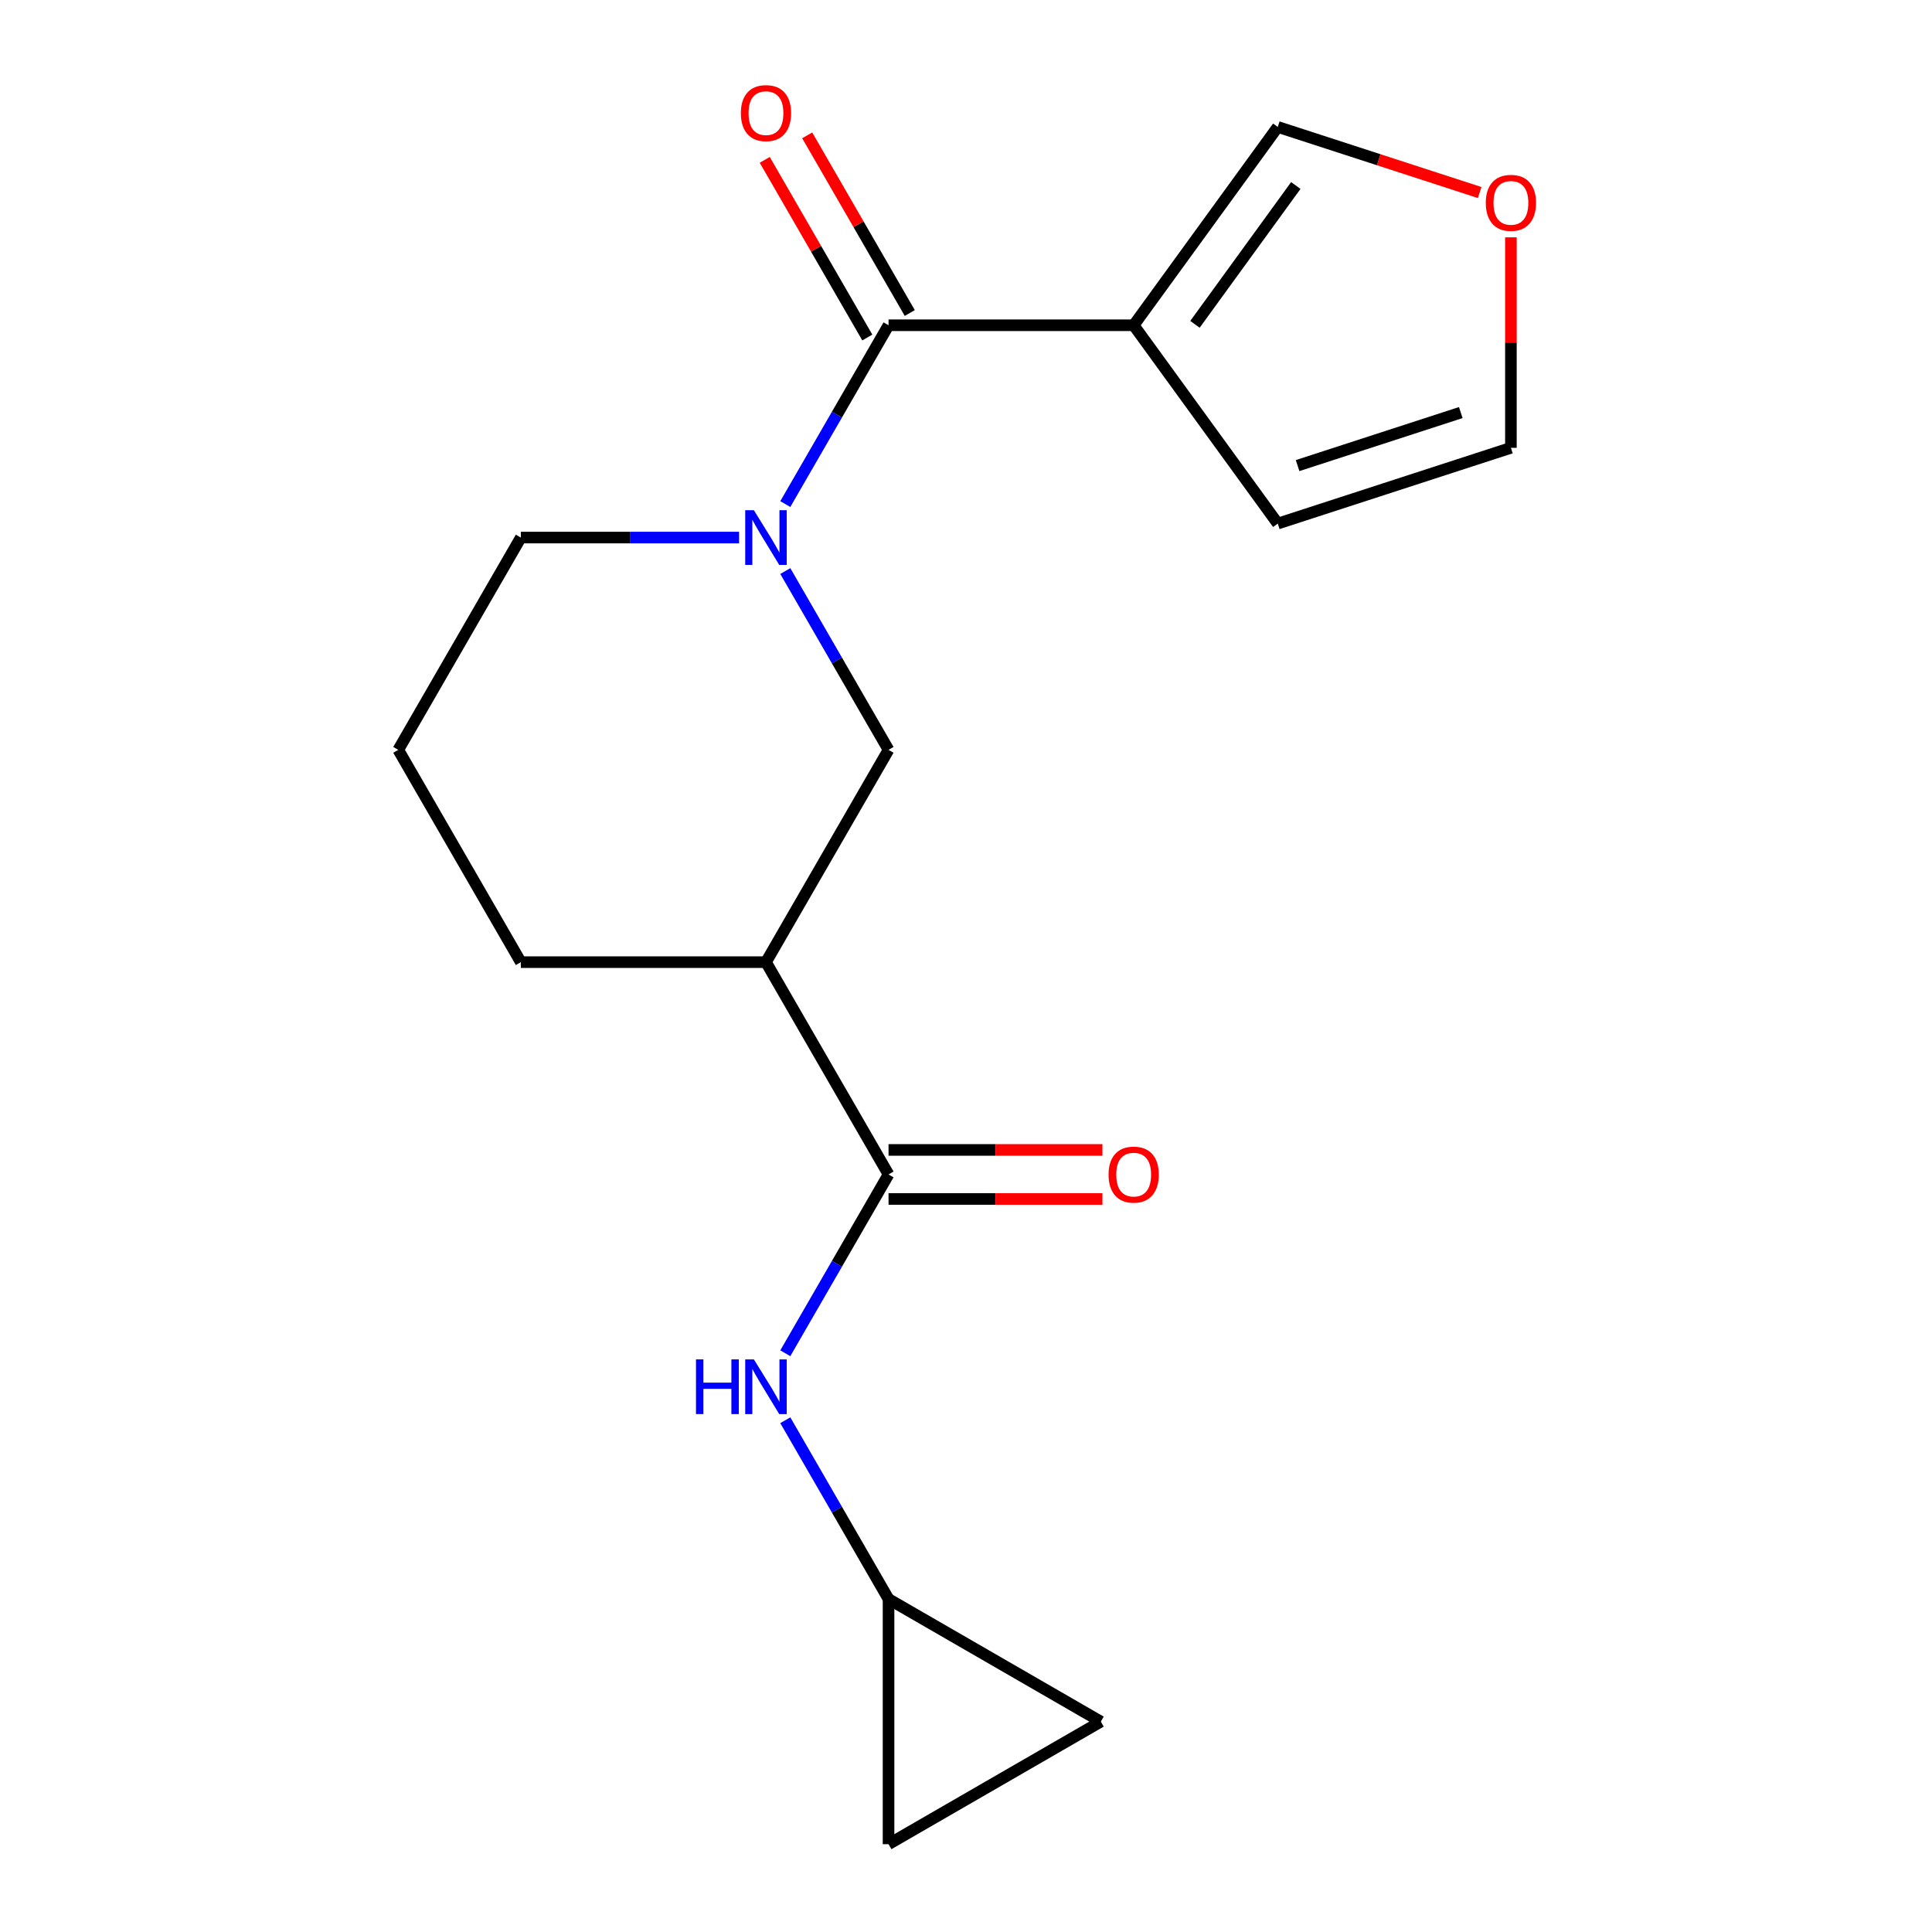 <?xml version='1.0' encoding='iso-8859-1'?>
<svg version='1.1' baseProfile='full'
              xmlns='http://www.w3.org/2000/svg'
                      xmlns:rdkit='http://www.rdkit.org/xml'
                      xmlns:xlink='http://www.w3.org/1999/xlink'
                  xml:space='preserve'
width='1000px' height='1000px' viewBox='0 0 1000 1000'>
<!-- END OF HEADER -->
<rect style='opacity:1.0;fill:#FFFFFF;stroke:none' width='1000' height='1000' x='0' y='0'> </rect>
<path class='bond-0' d='M 406.472,260.907 L 433.189,214.631' style='fill:none;fill-rule:evenodd;stroke:#0000FF;stroke-width:6px;stroke-linecap:butt;stroke-linejoin:miter;stroke-opacity:1' />
<path class='bond-0' d='M 433.189,214.631 L 459.907,168.355' style='fill:none;fill-rule:evenodd;stroke:#000000;stroke-width:6px;stroke-linecap:butt;stroke-linejoin:miter;stroke-opacity:1' />
<path class='bond-4' d='M 406.472,295.571 L 433.189,341.847' style='fill:none;fill-rule:evenodd;stroke:#0000FF;stroke-width:6px;stroke-linecap:butt;stroke-linejoin:miter;stroke-opacity:1' />
<path class='bond-4' d='M 433.189,341.847 L 459.907,388.124' style='fill:none;fill-rule:evenodd;stroke:#000000;stroke-width:6px;stroke-linecap:butt;stroke-linejoin:miter;stroke-opacity:1' />
<path class='bond-15' d='M 382.553,278.239 L 326.067,278.239' style='fill:none;fill-rule:evenodd;stroke:#0000FF;stroke-width:6px;stroke-linecap:butt;stroke-linejoin:miter;stroke-opacity:1' />
<path class='bond-15' d='M 326.067,278.239 L 269.581,278.239' style='fill:none;fill-rule:evenodd;stroke:#000000;stroke-width:6px;stroke-linecap:butt;stroke-linejoin:miter;stroke-opacity:1' />
<path class='bond-1' d='M 459.907,168.355 L 586.791,168.355' style='fill:none;fill-rule:evenodd;stroke:#000000;stroke-width:6px;stroke-linecap:butt;stroke-linejoin:miter;stroke-opacity:1' />
<path class='bond-12' d='M 470.895,162.01 L 444.351,116.034' style='fill:none;fill-rule:evenodd;stroke:#000000;stroke-width:6px;stroke-linecap:butt;stroke-linejoin:miter;stroke-opacity:1' />
<path class='bond-12' d='M 444.351,116.034 L 417.807,70.058' style='fill:none;fill-rule:evenodd;stroke:#FF0000;stroke-width:6px;stroke-linecap:butt;stroke-linejoin:miter;stroke-opacity:1' />
<path class='bond-12' d='M 448.919,174.699 L 422.374,128.723' style='fill:none;fill-rule:evenodd;stroke:#000000;stroke-width:6px;stroke-linecap:butt;stroke-linejoin:miter;stroke-opacity:1' />
<path class='bond-12' d='M 422.374,128.723 L 395.83,82.746' style='fill:none;fill-rule:evenodd;stroke:#FF0000;stroke-width:6px;stroke-linecap:butt;stroke-linejoin:miter;stroke-opacity:1' />
<path class='bond-7' d='M 586.791,168.355 L 661.371,65.704' style='fill:none;fill-rule:evenodd;stroke:#000000;stroke-width:6px;stroke-linecap:butt;stroke-linejoin:miter;stroke-opacity:1' />
<path class='bond-7' d='M 618.508,167.873 L 670.714,96.017' style='fill:none;fill-rule:evenodd;stroke:#000000;stroke-width:6px;stroke-linecap:butt;stroke-linejoin:miter;stroke-opacity:1' />
<path class='bond-8' d='M 586.791,168.355 L 661.371,271.006' style='fill:none;fill-rule:evenodd;stroke:#000000;stroke-width:6px;stroke-linecap:butt;stroke-linejoin:miter;stroke-opacity:1' />
<path class='bond-2' d='M 459.907,607.893 L 396.465,498.008' style='fill:none;fill-rule:evenodd;stroke:#000000;stroke-width:6px;stroke-linecap:butt;stroke-linejoin:miter;stroke-opacity:1' />
<path class='bond-5' d='M 459.907,607.893 L 433.189,654.169' style='fill:none;fill-rule:evenodd;stroke:#000000;stroke-width:6px;stroke-linecap:butt;stroke-linejoin:miter;stroke-opacity:1' />
<path class='bond-5' d='M 433.189,654.169 L 406.472,700.445' style='fill:none;fill-rule:evenodd;stroke:#0000FF;stroke-width:6px;stroke-linecap:butt;stroke-linejoin:miter;stroke-opacity:1' />
<path class='bond-13' d='M 459.907,620.581 L 515.263,620.581' style='fill:none;fill-rule:evenodd;stroke:#000000;stroke-width:6px;stroke-linecap:butt;stroke-linejoin:miter;stroke-opacity:1' />
<path class='bond-13' d='M 515.263,620.581 L 570.619,620.581' style='fill:none;fill-rule:evenodd;stroke:#FF0000;stroke-width:6px;stroke-linecap:butt;stroke-linejoin:miter;stroke-opacity:1' />
<path class='bond-13' d='M 459.907,595.204 L 515.263,595.204' style='fill:none;fill-rule:evenodd;stroke:#000000;stroke-width:6px;stroke-linecap:butt;stroke-linejoin:miter;stroke-opacity:1' />
<path class='bond-13' d='M 515.263,595.204 L 570.619,595.204' style='fill:none;fill-rule:evenodd;stroke:#FF0000;stroke-width:6px;stroke-linecap:butt;stroke-linejoin:miter;stroke-opacity:1' />
<path class='bond-3' d='M 396.465,498.008 L 459.907,388.124' style='fill:none;fill-rule:evenodd;stroke:#000000;stroke-width:6px;stroke-linecap:butt;stroke-linejoin:miter;stroke-opacity:1' />
<path class='bond-18' d='M 396.465,498.008 L 269.581,498.008' style='fill:none;fill-rule:evenodd;stroke:#000000;stroke-width:6px;stroke-linecap:butt;stroke-linejoin:miter;stroke-opacity:1' />
<path class='bond-6' d='M 406.472,735.109 L 433.189,781.386' style='fill:none;fill-rule:evenodd;stroke:#0000FF;stroke-width:6px;stroke-linecap:butt;stroke-linejoin:miter;stroke-opacity:1' />
<path class='bond-6' d='M 433.189,781.386 L 459.907,827.662' style='fill:none;fill-rule:evenodd;stroke:#000000;stroke-width:6px;stroke-linecap:butt;stroke-linejoin:miter;stroke-opacity:1' />
<path class='bond-9' d='M 459.907,827.662 L 569.792,891.104' style='fill:none;fill-rule:evenodd;stroke:#000000;stroke-width:6px;stroke-linecap:butt;stroke-linejoin:miter;stroke-opacity:1' />
<path class='bond-10' d='M 459.907,827.662 L 459.907,954.545' style='fill:none;fill-rule:evenodd;stroke:#000000;stroke-width:6px;stroke-linecap:butt;stroke-linejoin:miter;stroke-opacity:1' />
<path class='bond-11' d='M 661.371,65.704 L 713.622,82.681' style='fill:none;fill-rule:evenodd;stroke:#000000;stroke-width:6px;stroke-linecap:butt;stroke-linejoin:miter;stroke-opacity:1' />
<path class='bond-11' d='M 713.622,82.681 L 765.873,99.658' style='fill:none;fill-rule:evenodd;stroke:#FF0000;stroke-width:6px;stroke-linecap:butt;stroke-linejoin:miter;stroke-opacity:1' />
<path class='bond-14' d='M 661.371,271.006 L 782.045,231.796' style='fill:none;fill-rule:evenodd;stroke:#000000;stroke-width:6px;stroke-linecap:butt;stroke-linejoin:miter;stroke-opacity:1' />
<path class='bond-14' d='M 671.63,240.99 L 756.102,213.543' style='fill:none;fill-rule:evenodd;stroke:#000000;stroke-width:6px;stroke-linecap:butt;stroke-linejoin:miter;stroke-opacity:1' />
<path class='bond-20' d='M 569.792,891.104 L 459.907,954.545' style='fill:none;fill-rule:evenodd;stroke:#000000;stroke-width:6px;stroke-linecap:butt;stroke-linejoin:miter;stroke-opacity:1' />
<path class='bond-19' d='M 782.045,122.845 L 782.045,177.321' style='fill:none;fill-rule:evenodd;stroke:#FF0000;stroke-width:6px;stroke-linecap:butt;stroke-linejoin:miter;stroke-opacity:1' />
<path class='bond-19' d='M 782.045,177.321 L 782.045,231.796' style='fill:none;fill-rule:evenodd;stroke:#000000;stroke-width:6px;stroke-linecap:butt;stroke-linejoin:miter;stroke-opacity:1' />
<path class='bond-17' d='M 269.581,278.239 L 206.14,388.124' style='fill:none;fill-rule:evenodd;stroke:#000000;stroke-width:6px;stroke-linecap:butt;stroke-linejoin:miter;stroke-opacity:1' />
<path class='bond-16' d='M 269.581,498.008 L 206.14,388.124' style='fill:none;fill-rule:evenodd;stroke:#000000;stroke-width:6px;stroke-linecap:butt;stroke-linejoin:miter;stroke-opacity:1' />
<path  class='atom-0' d='M 390.205 264.079
L 399.485 279.079
Q 400.405 280.559, 401.885 283.239
Q 403.365 285.919, 403.445 286.079
L 403.445 264.079
L 407.205 264.079
L 407.205 292.399
L 403.325 292.399
L 393.365 275.999
Q 392.205 274.079, 390.965 271.879
Q 389.765 269.679, 389.405 268.999
L 389.405 292.399
L 385.725 292.399
L 385.725 264.079
L 390.205 264.079
' fill='#0000FF'/>
<path  class='atom-6' d='M 360.245 703.617
L 364.085 703.617
L 364.085 715.657
L 378.565 715.657
L 378.565 703.617
L 382.405 703.617
L 382.405 731.937
L 378.565 731.937
L 378.565 718.857
L 364.085 718.857
L 364.085 731.937
L 360.245 731.937
L 360.245 703.617
' fill='#0000FF'/>
<path  class='atom-6' d='M 390.205 703.617
L 399.485 718.617
Q 400.405 720.097, 401.885 722.777
Q 403.365 725.457, 403.445 725.617
L 403.445 703.617
L 407.205 703.617
L 407.205 731.937
L 403.325 731.937
L 393.365 715.537
Q 392.205 713.617, 390.965 711.417
Q 389.765 709.217, 389.405 708.537
L 389.405 731.937
L 385.725 731.937
L 385.725 703.617
L 390.205 703.617
' fill='#0000FF'/>
<path  class='atom-12' d='M 769.045 104.993
Q 769.045 98.193, 772.405 94.393
Q 775.765 90.593, 782.045 90.593
Q 788.325 90.593, 791.685 94.393
Q 795.045 98.193, 795.045 104.993
Q 795.045 111.873, 791.645 115.793
Q 788.245 119.673, 782.045 119.673
Q 775.805 119.673, 772.405 115.793
Q 769.045 111.913, 769.045 104.993
M 782.045 116.473
Q 786.365 116.473, 788.685 113.593
Q 791.045 110.673, 791.045 104.993
Q 791.045 99.433, 788.685 96.633
Q 786.365 93.793, 782.045 93.793
Q 777.725 93.793, 775.365 96.593
Q 773.045 99.393, 773.045 104.993
Q 773.045 110.713, 775.365 113.593
Q 777.725 116.473, 782.045 116.473
' fill='#FF0000'/>
<path  class='atom-13' d='M 383.465 58.55
Q 383.465 51.75, 386.825 47.95
Q 390.185 44.15, 396.465 44.15
Q 402.745 44.15, 406.105 47.95
Q 409.465 51.75, 409.465 58.55
Q 409.465 65.43, 406.065 69.35
Q 402.665 73.23, 396.465 73.23
Q 390.225 73.23, 386.825 69.35
Q 383.465 65.47, 383.465 58.55
M 396.465 70.03
Q 400.785 70.03, 403.105 67.15
Q 405.465 64.23, 405.465 58.55
Q 405.465 52.99, 403.105 50.19
Q 400.785 47.35, 396.465 47.35
Q 392.145 47.35, 389.785 50.15
Q 387.465 52.95, 387.465 58.55
Q 387.465 64.27, 389.785 67.15
Q 392.145 70.03, 396.465 70.03
' fill='#FF0000'/>
<path  class='atom-14' d='M 573.791 607.973
Q 573.791 601.173, 577.151 597.373
Q 580.511 593.573, 586.791 593.573
Q 593.071 593.573, 596.431 597.373
Q 599.791 601.173, 599.791 607.973
Q 599.791 614.853, 596.391 618.773
Q 592.991 622.653, 586.791 622.653
Q 580.551 622.653, 577.151 618.773
Q 573.791 614.893, 573.791 607.973
M 586.791 619.453
Q 591.111 619.453, 593.431 616.573
Q 595.791 613.653, 595.791 607.973
Q 595.791 602.413, 593.431 599.613
Q 591.111 596.773, 586.791 596.773
Q 582.471 596.773, 580.111 599.573
Q 577.791 602.373, 577.791 607.973
Q 577.791 613.693, 580.111 616.573
Q 582.471 619.453, 586.791 619.453
' fill='#FF0000'/>
</svg>
